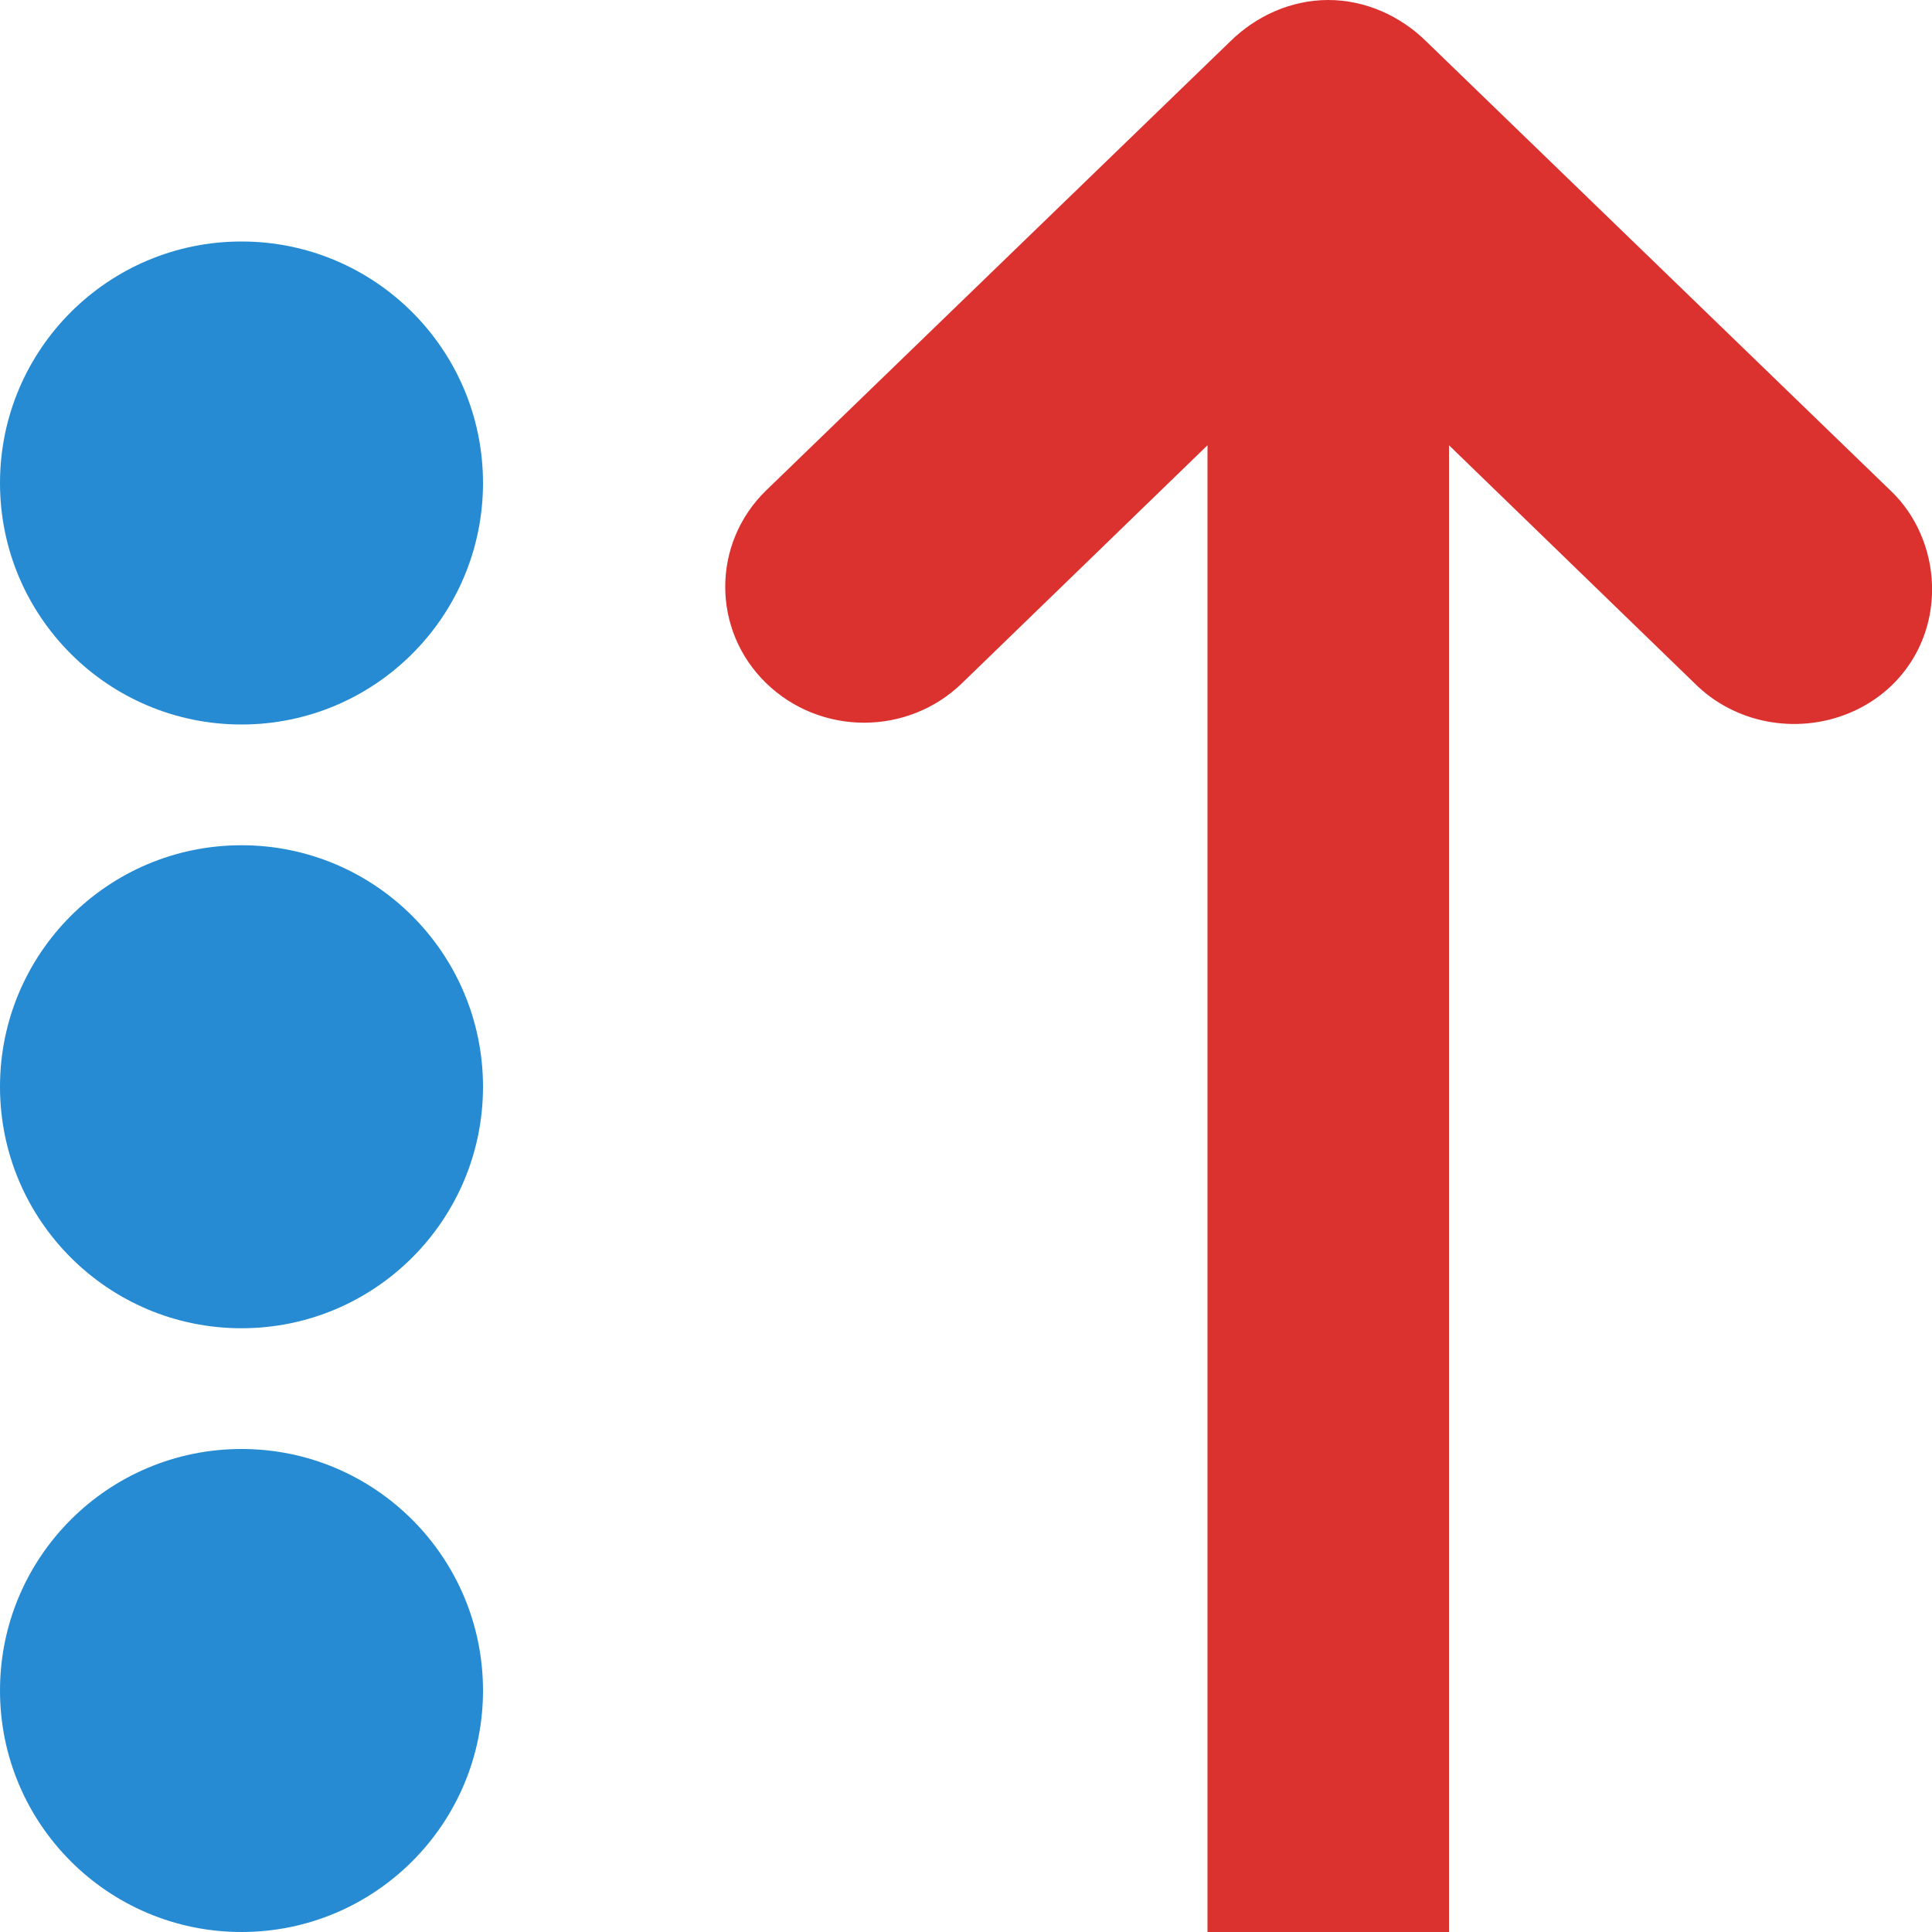 <svg width="64" xmlns="http://www.w3.org/2000/svg" height="64" viewBox="0 0 64 64" xmlns:xlink="http://www.w3.org/1999/xlink">
<path style="fill:#dc322f" d="M 44 0 C 42.777 0 41.613 0.523 40.75 1.375 L 25.375 16.25 C 23.574 18.004 23.574 20.871 25.375 22.625 C 27.176 24.379 30.074 24.379 31.875 22.625 L 40 14.75 L 40 64 L 48 64 L 48 14.75 L 56.125 22.625 C 57.445 23.957 59.496 24.348 61.25 23.625 C 63.004 22.902 64.059 21.234 64 19.375 C 63.965 18.207 63.477 17.055 62.625 16.25 L 47.25 1.375 C 46.387 0.523 45.223 0 44 0 Z "/>
<g style="fill-rule:evenodd;fill:#268bd2">
<path d="M 16 16 C 16 20.418 12.418 24 8 24 C 3.582 24 0 20.418 0 16 C 0 11.582 3.582 8 8 8 C 12.418 8 16 11.582 16 16 Z "/>
<path d="M 16 36 C 16 40.418 12.418 44 8 44 C 3.582 44 0 40.418 0 36 C 0 31.582 3.582 28 8 28 C 12.418 28 16 31.582 16 36 Z "/>
<path d="M 16 56 C 16 60.418 12.418 64 8 64 C 3.582 64 0 60.418 0 56 C 0 51.582 3.582 48 8 48 C 12.418 48 16 51.582 16 56 Z "/>
</g>
</svg>
